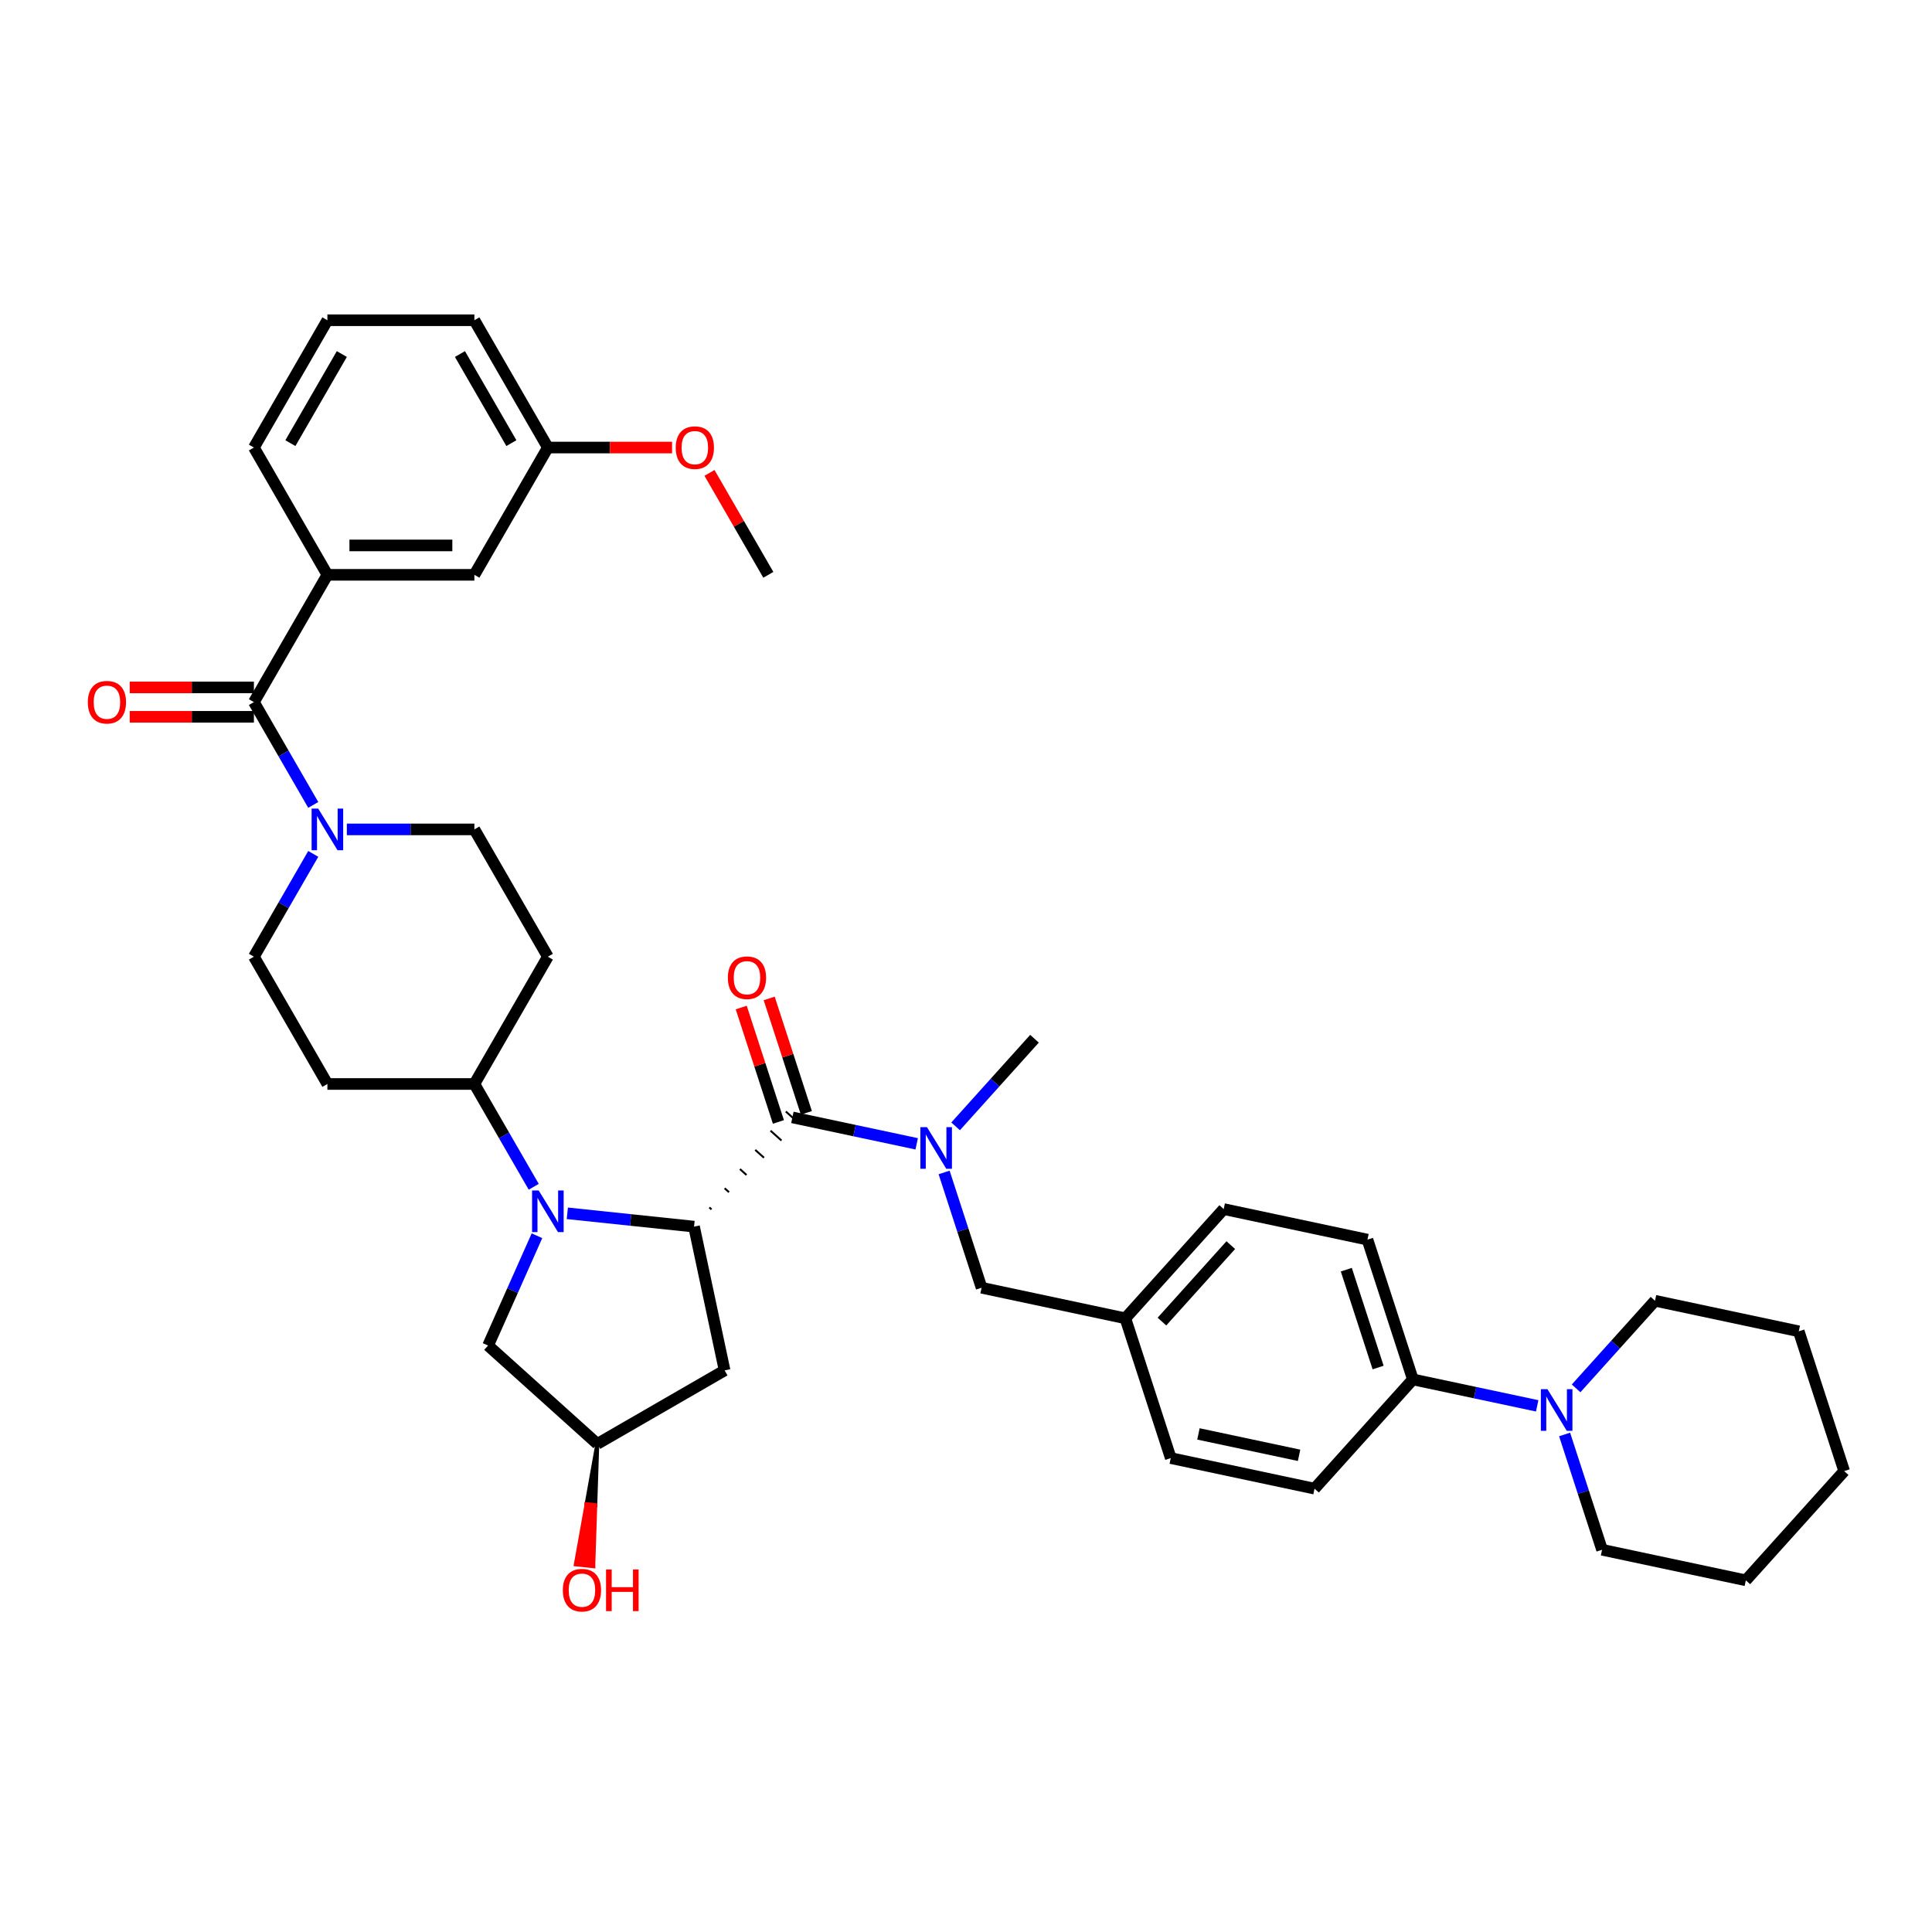 <?xml version='1.0' encoding='iso-8859-1'?>
<svg version='1.1' baseProfile='full'
              xmlns='http://www.w3.org/2000/svg'
                      xmlns:rdkit='http://www.rdkit.org/xml'
                      xmlns:xlink='http://www.w3.org/1999/xlink'
                  xml:space='preserve'
width='1000px' height='1000px' viewBox='0 0 1000 1000'>
<!-- END OF HEADER -->
<rect style='opacity:1.0;fill:#FFFFFF;stroke:none' width='1000' height='1000' x='0' y='0'> </rect>
<path class='bond-0' d='M 293.646,628.007 L 326.44,631.453' style='fill:none;fill-rule:evenodd;stroke:#0000FF;stroke-width:6px;stroke-linecap:butt;stroke-linejoin:miter;stroke-opacity:1' />
<path class='bond-0' d='M 326.44,631.453 L 359.234,634.9' style='fill:none;fill-rule:evenodd;stroke:#000000;stroke-width:6px;stroke-linecap:butt;stroke-linejoin:miter;stroke-opacity:1' />
<path class='bond-8' d='M 276.256,614.274 L 260.896,587.669' style='fill:none;fill-rule:evenodd;stroke:#0000FF;stroke-width:6px;stroke-linecap:butt;stroke-linejoin:miter;stroke-opacity:1' />
<path class='bond-8' d='M 260.896,587.669 L 245.536,561.064' style='fill:none;fill-rule:evenodd;stroke:#000000;stroke-width:6px;stroke-linecap:butt;stroke-linejoin:miter;stroke-opacity:1' />
<path class='bond-9' d='M 277.931,639.622 L 265.281,668.035' style='fill:none;fill-rule:evenodd;stroke:#0000FF;stroke-width:6px;stroke-linecap:butt;stroke-linejoin:miter;stroke-opacity:1' />
<path class='bond-9' d='M 265.281,668.035 L 252.631,696.447' style='fill:none;fill-rule:evenodd;stroke:#000000;stroke-width:6px;stroke-linecap:butt;stroke-linejoin:miter;stroke-opacity:1' />
<path class='bond-1' d='M 368.283,625.987 L 367.152,624.968' style='fill:none;fill-rule:evenodd;stroke:#000000;stroke-width:1.0px;stroke-linecap:butt;stroke-linejoin:miter;stroke-opacity:1' />
<path class='bond-1' d='M 377.333,617.073 L 375.071,615.037' style='fill:none;fill-rule:evenodd;stroke:#000000;stroke-width:1.0px;stroke-linecap:butt;stroke-linejoin:miter;stroke-opacity:1' />
<path class='bond-1' d='M 386.382,608.159 L 382.99,605.105' style='fill:none;fill-rule:evenodd;stroke:#000000;stroke-width:1.0px;stroke-linecap:butt;stroke-linejoin:miter;stroke-opacity:1' />
<path class='bond-1' d='M 395.432,599.246 L 390.909,595.173' style='fill:none;fill-rule:evenodd;stroke:#000000;stroke-width:1.0px;stroke-linecap:butt;stroke-linejoin:miter;stroke-opacity:1' />
<path class='bond-1' d='M 404.481,590.332 L 398.828,585.242' style='fill:none;fill-rule:evenodd;stroke:#000000;stroke-width:1.0px;stroke-linecap:butt;stroke-linejoin:miter;stroke-opacity:1' />
<path class='bond-1' d='M 413.531,581.419 L 406.746,575.31' style='fill:none;fill-rule:evenodd;stroke:#000000;stroke-width:1.0px;stroke-linecap:butt;stroke-linejoin:miter;stroke-opacity:1' />
<path class='bond-7' d='M 359.234,634.9 L 375.051,709.314' style='fill:none;fill-rule:evenodd;stroke:#000000;stroke-width:6px;stroke-linecap:butt;stroke-linejoin:miter;stroke-opacity:1' />
<path class='bond-4' d='M 410.139,578.364 L 442.309,585.202' style='fill:none;fill-rule:evenodd;stroke:#000000;stroke-width:6px;stroke-linecap:butt;stroke-linejoin:miter;stroke-opacity:1' />
<path class='bond-4' d='M 442.309,585.202 L 474.48,592.041' style='fill:none;fill-rule:evenodd;stroke:#0000FF;stroke-width:6px;stroke-linecap:butt;stroke-linejoin:miter;stroke-opacity:1' />
<path class='bond-15' d='M 417.374,576.013 L 407.753,546.402' style='fill:none;fill-rule:evenodd;stroke:#000000;stroke-width:6px;stroke-linecap:butt;stroke-linejoin:miter;stroke-opacity:1' />
<path class='bond-15' d='M 407.753,546.402 L 398.131,516.791' style='fill:none;fill-rule:evenodd;stroke:#FF0000;stroke-width:6px;stroke-linecap:butt;stroke-linejoin:miter;stroke-opacity:1' />
<path class='bond-15' d='M 402.903,580.715 L 393.282,551.104' style='fill:none;fill-rule:evenodd;stroke:#000000;stroke-width:6px;stroke-linecap:butt;stroke-linejoin:miter;stroke-opacity:1' />
<path class='bond-15' d='M 393.282,551.104 L 383.661,521.493' style='fill:none;fill-rule:evenodd;stroke:#FF0000;stroke-width:6px;stroke-linecap:butt;stroke-linejoin:miter;stroke-opacity:1' />
<path class='bond-2' d='M 131.421,363.411 L 146.781,390.016' style='fill:none;fill-rule:evenodd;stroke:#000000;stroke-width:6px;stroke-linecap:butt;stroke-linejoin:miter;stroke-opacity:1' />
<path class='bond-2' d='M 146.781,390.016 L 162.142,416.621' style='fill:none;fill-rule:evenodd;stroke:#0000FF;stroke-width:6px;stroke-linecap:butt;stroke-linejoin:miter;stroke-opacity:1' />
<path class='bond-5' d='M 131.421,363.411 L 169.459,297.527' style='fill:none;fill-rule:evenodd;stroke:#000000;stroke-width:6px;stroke-linecap:butt;stroke-linejoin:miter;stroke-opacity:1' />
<path class='bond-17' d='M 131.421,355.804 L 99.279,355.804' style='fill:none;fill-rule:evenodd;stroke:#000000;stroke-width:6px;stroke-linecap:butt;stroke-linejoin:miter;stroke-opacity:1' />
<path class='bond-17' d='M 99.279,355.804 L 67.136,355.804' style='fill:none;fill-rule:evenodd;stroke:#FF0000;stroke-width:6px;stroke-linecap:butt;stroke-linejoin:miter;stroke-opacity:1' />
<path class='bond-17' d='M 131.421,371.019 L 99.279,371.019' style='fill:none;fill-rule:evenodd;stroke:#000000;stroke-width:6px;stroke-linecap:butt;stroke-linejoin:miter;stroke-opacity:1' />
<path class='bond-17' d='M 99.279,371.019 L 67.136,371.019' style='fill:none;fill-rule:evenodd;stroke:#FF0000;stroke-width:6px;stroke-linecap:butt;stroke-linejoin:miter;stroke-opacity:1' />
<path class='bond-3' d='M 162.142,441.97 L 146.781,468.575' style='fill:none;fill-rule:evenodd;stroke:#0000FF;stroke-width:6px;stroke-linecap:butt;stroke-linejoin:miter;stroke-opacity:1' />
<path class='bond-3' d='M 146.781,468.575 L 131.421,495.18' style='fill:none;fill-rule:evenodd;stroke:#000000;stroke-width:6px;stroke-linecap:butt;stroke-linejoin:miter;stroke-opacity:1' />
<path class='bond-39' d='M 179.532,429.296 L 212.534,429.296' style='fill:none;fill-rule:evenodd;stroke:#0000FF;stroke-width:6px;stroke-linecap:butt;stroke-linejoin:miter;stroke-opacity:1' />
<path class='bond-39' d='M 212.534,429.296 L 245.536,429.296' style='fill:none;fill-rule:evenodd;stroke:#000000;stroke-width:6px;stroke-linecap:butt;stroke-linejoin:miter;stroke-opacity:1' />
<path class='bond-16' d='M 488.671,606.856 L 498.366,636.695' style='fill:none;fill-rule:evenodd;stroke:#0000FF;stroke-width:6px;stroke-linecap:butt;stroke-linejoin:miter;stroke-opacity:1' />
<path class='bond-16' d='M 498.366,636.695 L 508.061,666.535' style='fill:none;fill-rule:evenodd;stroke:#000000;stroke-width:6px;stroke-linecap:butt;stroke-linejoin:miter;stroke-opacity:1' />
<path class='bond-29' d='M 494.625,582.995 L 515.041,560.32' style='fill:none;fill-rule:evenodd;stroke:#0000FF;stroke-width:6px;stroke-linecap:butt;stroke-linejoin:miter;stroke-opacity:1' />
<path class='bond-29' d='M 515.041,560.32 L 535.458,537.646' style='fill:none;fill-rule:evenodd;stroke:#000000;stroke-width:6px;stroke-linecap:butt;stroke-linejoin:miter;stroke-opacity:1' />
<path class='bond-18' d='M 169.459,297.527 L 245.536,297.527' style='fill:none;fill-rule:evenodd;stroke:#000000;stroke-width:6px;stroke-linecap:butt;stroke-linejoin:miter;stroke-opacity:1' />
<path class='bond-18' d='M 180.871,282.312 L 234.124,282.312' style='fill:none;fill-rule:evenodd;stroke:#000000;stroke-width:6px;stroke-linecap:butt;stroke-linejoin:miter;stroke-opacity:1' />
<path class='bond-30' d='M 169.459,297.527 L 131.421,231.643' style='fill:none;fill-rule:evenodd;stroke:#000000;stroke-width:6px;stroke-linecap:butt;stroke-linejoin:miter;stroke-opacity:1' />
<path class='bond-6' d='M 795.645,727.662 L 763.474,720.824' style='fill:none;fill-rule:evenodd;stroke:#0000FF;stroke-width:6px;stroke-linecap:butt;stroke-linejoin:miter;stroke-opacity:1' />
<path class='bond-6' d='M 763.474,720.824 L 731.303,713.986' style='fill:none;fill-rule:evenodd;stroke:#000000;stroke-width:6px;stroke-linecap:butt;stroke-linejoin:miter;stroke-opacity:1' />
<path class='bond-27' d='M 809.836,742.478 L 819.531,772.317' style='fill:none;fill-rule:evenodd;stroke:#0000FF;stroke-width:6px;stroke-linecap:butt;stroke-linejoin:miter;stroke-opacity:1' />
<path class='bond-27' d='M 819.531,772.317 L 829.226,802.156' style='fill:none;fill-rule:evenodd;stroke:#000000;stroke-width:6px;stroke-linecap:butt;stroke-linejoin:miter;stroke-opacity:1' />
<path class='bond-28' d='M 815.79,718.617 L 836.206,695.942' style='fill:none;fill-rule:evenodd;stroke:#0000FF;stroke-width:6px;stroke-linecap:butt;stroke-linejoin:miter;stroke-opacity:1' />
<path class='bond-28' d='M 836.206,695.942 L 856.623,673.267' style='fill:none;fill-rule:evenodd;stroke:#000000;stroke-width:6px;stroke-linecap:butt;stroke-linejoin:miter;stroke-opacity:1' />
<path class='bond-38' d='M 375.051,709.314 L 309.167,747.352' style='fill:none;fill-rule:evenodd;stroke:#000000;stroke-width:6px;stroke-linecap:butt;stroke-linejoin:miter;stroke-opacity:1' />
<path class='bond-11' d='M 245.536,561.064 L 283.574,495.18' style='fill:none;fill-rule:evenodd;stroke:#000000;stroke-width:6px;stroke-linecap:butt;stroke-linejoin:miter;stroke-opacity:1' />
<path class='bond-12' d='M 245.536,561.064 L 169.459,561.064' style='fill:none;fill-rule:evenodd;stroke:#000000;stroke-width:6px;stroke-linecap:butt;stroke-linejoin:miter;stroke-opacity:1' />
<path class='bond-19' d='M 252.631,696.447 L 309.167,747.352' style='fill:none;fill-rule:evenodd;stroke:#000000;stroke-width:6px;stroke-linecap:butt;stroke-linejoin:miter;stroke-opacity:1' />
<path class='bond-10' d='M 731.303,713.986 L 707.795,641.633' style='fill:none;fill-rule:evenodd;stroke:#000000;stroke-width:6px;stroke-linecap:butt;stroke-linejoin:miter;stroke-opacity:1' />
<path class='bond-10' d='M 713.307,707.835 L 696.85,657.188' style='fill:none;fill-rule:evenodd;stroke:#000000;stroke-width:6px;stroke-linecap:butt;stroke-linejoin:miter;stroke-opacity:1' />
<path class='bond-40' d='M 731.303,713.986 L 680.398,770.522' style='fill:none;fill-rule:evenodd;stroke:#000000;stroke-width:6px;stroke-linecap:butt;stroke-linejoin:miter;stroke-opacity:1' />
<path class='bond-14' d='M 283.574,495.18 L 245.536,429.296' style='fill:none;fill-rule:evenodd;stroke:#000000;stroke-width:6px;stroke-linecap:butt;stroke-linejoin:miter;stroke-opacity:1' />
<path class='bond-13' d='M 169.459,561.064 L 131.421,495.18' style='fill:none;fill-rule:evenodd;stroke:#000000;stroke-width:6px;stroke-linecap:butt;stroke-linejoin:miter;stroke-opacity:1' />
<path class='bond-22' d='M 508.061,666.535 L 582.475,682.352' style='fill:none;fill-rule:evenodd;stroke:#000000;stroke-width:6px;stroke-linecap:butt;stroke-linejoin:miter;stroke-opacity:1' />
<path class='bond-23' d='M 245.536,297.527 L 283.574,231.643' style='fill:none;fill-rule:evenodd;stroke:#000000;stroke-width:6px;stroke-linecap:butt;stroke-linejoin:miter;stroke-opacity:1' />
<path class='bond-26' d='M 309.167,747.352 L 303.593,778.546 L 308.133,779.023 Z' style='fill:#000000;fill-rule:evenodd;fill-opacity:1;stroke:#000000;stroke-width:2px;stroke-linecap:butt;stroke-linejoin:miter;stroke-opacity:1;' />
<path class='bond-26' d='M 303.593,778.546 L 307.099,810.693 L 298.02,809.739 Z' style='fill:#FF0000;fill-rule:evenodd;fill-opacity:1;stroke:#FF0000;stroke-width:2px;stroke-linecap:butt;stroke-linejoin:miter;stroke-opacity:1;' />
<path class='bond-26' d='M 303.593,778.546 L 308.133,779.023 L 307.099,810.693 Z' style='fill:#FF0000;fill-rule:evenodd;fill-opacity:1;stroke:#FF0000;stroke-width:2px;stroke-linecap:butt;stroke-linejoin:miter;stroke-opacity:1;' />
<path class='bond-20' d='M 707.795,641.633 L 633.381,625.816' style='fill:none;fill-rule:evenodd;stroke:#000000;stroke-width:6px;stroke-linecap:butt;stroke-linejoin:miter;stroke-opacity:1' />
<path class='bond-21' d='M 680.398,770.522 L 605.984,754.705' style='fill:none;fill-rule:evenodd;stroke:#000000;stroke-width:6px;stroke-linecap:butt;stroke-linejoin:miter;stroke-opacity:1' />
<path class='bond-21' d='M 672.4,753.267 L 620.31,742.194' style='fill:none;fill-rule:evenodd;stroke:#000000;stroke-width:6px;stroke-linecap:butt;stroke-linejoin:miter;stroke-opacity:1' />
<path class='bond-24' d='M 582.475,682.352 L 605.984,754.705' style='fill:none;fill-rule:evenodd;stroke:#000000;stroke-width:6px;stroke-linecap:butt;stroke-linejoin:miter;stroke-opacity:1' />
<path class='bond-25' d='M 582.475,682.352 L 633.381,625.816' style='fill:none;fill-rule:evenodd;stroke:#000000;stroke-width:6px;stroke-linecap:butt;stroke-linejoin:miter;stroke-opacity:1' />
<path class='bond-25' d='M 601.418,684.052 L 637.052,644.477' style='fill:none;fill-rule:evenodd;stroke:#000000;stroke-width:6px;stroke-linecap:butt;stroke-linejoin:miter;stroke-opacity:1' />
<path class='bond-31' d='M 283.574,231.643 L 315.716,231.643' style='fill:none;fill-rule:evenodd;stroke:#000000;stroke-width:6px;stroke-linecap:butt;stroke-linejoin:miter;stroke-opacity:1' />
<path class='bond-31' d='M 315.716,231.643 L 347.858,231.643' style='fill:none;fill-rule:evenodd;stroke:#FF0000;stroke-width:6px;stroke-linecap:butt;stroke-linejoin:miter;stroke-opacity:1' />
<path class='bond-41' d='M 283.574,231.643 L 245.536,165.759' style='fill:none;fill-rule:evenodd;stroke:#000000;stroke-width:6px;stroke-linecap:butt;stroke-linejoin:miter;stroke-opacity:1' />
<path class='bond-41' d='M 264.691,229.368 L 238.065,183.249' style='fill:none;fill-rule:evenodd;stroke:#000000;stroke-width:6px;stroke-linecap:butt;stroke-linejoin:miter;stroke-opacity:1' />
<path class='bond-36' d='M 829.226,802.156 L 903.64,817.973' style='fill:none;fill-rule:evenodd;stroke:#000000;stroke-width:6px;stroke-linecap:butt;stroke-linejoin:miter;stroke-opacity:1' />
<path class='bond-35' d='M 856.623,673.267 L 931.037,689.085' style='fill:none;fill-rule:evenodd;stroke:#000000;stroke-width:6px;stroke-linecap:butt;stroke-linejoin:miter;stroke-opacity:1' />
<path class='bond-32' d='M 131.421,231.643 L 169.459,165.759' style='fill:none;fill-rule:evenodd;stroke:#000000;stroke-width:6px;stroke-linecap:butt;stroke-linejoin:miter;stroke-opacity:1' />
<path class='bond-32' d='M 150.303,229.368 L 176.93,183.249' style='fill:none;fill-rule:evenodd;stroke:#000000;stroke-width:6px;stroke-linecap:butt;stroke-linejoin:miter;stroke-opacity:1' />
<path class='bond-34' d='M 367.231,244.774 L 382.46,271.151' style='fill:none;fill-rule:evenodd;stroke:#FF0000;stroke-width:6px;stroke-linecap:butt;stroke-linejoin:miter;stroke-opacity:1' />
<path class='bond-34' d='M 382.46,271.151 L 397.688,297.527' style='fill:none;fill-rule:evenodd;stroke:#000000;stroke-width:6px;stroke-linecap:butt;stroke-linejoin:miter;stroke-opacity:1' />
<path class='bond-33' d='M 169.459,165.759 L 245.536,165.759' style='fill:none;fill-rule:evenodd;stroke:#000000;stroke-width:6px;stroke-linecap:butt;stroke-linejoin:miter;stroke-opacity:1' />
<path class='bond-37' d='M 931.037,689.085 L 954.545,761.438' style='fill:none;fill-rule:evenodd;stroke:#000000;stroke-width:6px;stroke-linecap:butt;stroke-linejoin:miter;stroke-opacity:1' />
<path class='bond-42' d='M 903.64,817.973 L 954.545,761.438' style='fill:none;fill-rule:evenodd;stroke:#000000;stroke-width:6px;stroke-linecap:butt;stroke-linejoin:miter;stroke-opacity:1' />
<path  class='atom-0' d='M 278.811 616.176
L 285.871 627.587
Q 286.571 628.713, 287.697 630.752
Q 288.823 632.791, 288.884 632.912
L 288.884 616.176
L 291.744 616.176
L 291.744 637.72
L 288.793 637.72
L 281.215 625.244
Q 280.333 623.783, 279.39 622.11
Q 278.477 620.436, 278.203 619.919
L 278.203 637.72
L 275.403 637.72
L 275.403 616.176
L 278.811 616.176
' fill='#0000FF'/>
<path  class='atom-4' d='M 164.697 418.523
L 171.757 429.935
Q 172.457 431.061, 173.582 433.099
Q 174.708 435.138, 174.769 435.26
L 174.769 418.523
L 177.63 418.523
L 177.63 440.068
L 174.678 440.068
L 167.101 427.591
Q 166.218 426.131, 165.275 424.457
Q 164.362 422.783, 164.088 422.266
L 164.088 440.068
L 161.289 440.068
L 161.289 418.523
L 164.697 418.523
' fill='#0000FF'/>
<path  class='atom-5' d='M 479.79 583.409
L 486.85 594.821
Q 487.55 595.946, 488.676 597.985
Q 489.802 600.024, 489.863 600.146
L 489.863 583.409
L 492.723 583.409
L 492.723 604.954
L 489.771 604.954
L 482.194 592.477
Q 481.312 591.017, 480.368 589.343
Q 479.455 587.669, 479.182 587.152
L 479.182 604.954
L 476.382 604.954
L 476.382 583.409
L 479.79 583.409
' fill='#0000FF'/>
<path  class='atom-7' d='M 800.955 719.031
L 808.015 730.442
Q 808.715 731.568, 809.841 733.607
Q 810.967 735.646, 811.028 735.768
L 811.028 719.031
L 813.888 719.031
L 813.888 740.576
L 810.936 740.576
L 803.359 728.099
Q 802.477 726.638, 801.533 724.965
Q 800.62 723.291, 800.346 722.774
L 800.346 740.576
L 797.547 740.576
L 797.547 719.031
L 800.955 719.031
' fill='#0000FF'/>
<path  class='atom-16' d='M 376.74 506.072
Q 376.74 500.899, 379.296 498.008
Q 381.852 495.117, 386.63 495.117
Q 391.407 495.117, 393.963 498.008
Q 396.52 500.899, 396.52 506.072
Q 396.52 511.306, 393.933 514.288
Q 391.346 517.24, 386.63 517.24
Q 381.883 517.24, 379.296 514.288
Q 376.74 511.337, 376.74 506.072
M 386.63 514.806
Q 389.916 514.806, 391.681 512.615
Q 393.477 510.393, 393.477 506.072
Q 393.477 501.842, 391.681 499.712
Q 389.916 497.552, 386.63 497.552
Q 383.343 497.552, 381.548 499.682
Q 379.783 501.812, 379.783 506.072
Q 379.783 510.424, 381.548 512.615
Q 383.343 514.806, 386.63 514.806
' fill='#FF0000'/>
<path  class='atom-18' d='M 45.455 363.472
Q 45.455 358.299, 48.011 355.408
Q 50.567 352.517, 55.344 352.517
Q 60.122 352.517, 62.678 355.408
Q 65.234 358.299, 65.234 363.472
Q 65.234 368.706, 62.648 371.689
Q 60.061 374.64, 55.344 374.64
Q 50.597 374.64, 48.011 371.689
Q 45.455 368.737, 45.455 363.472
M 55.344 372.206
Q 58.631 372.206, 60.396 370.015
Q 62.191 367.793, 62.191 363.472
Q 62.191 359.242, 60.396 357.112
Q 58.631 354.952, 55.344 354.952
Q 52.058 354.952, 50.263 357.082
Q 48.498 359.212, 48.498 363.472
Q 48.498 367.824, 50.263 370.015
Q 52.058 372.206, 55.344 372.206
' fill='#FF0000'/>
<path  class='atom-27' d='M 291.324 823.073
Q 291.324 817.9, 293.881 815.009
Q 296.437 812.118, 301.214 812.118
Q 305.992 812.118, 308.548 815.009
Q 311.104 817.9, 311.104 823.073
Q 311.104 828.307, 308.518 831.289
Q 305.931 834.241, 301.214 834.241
Q 296.467 834.241, 293.881 831.289
Q 291.324 828.337, 291.324 823.073
M 301.214 831.806
Q 304.501 831.806, 306.266 829.615
Q 308.061 827.394, 308.061 823.073
Q 308.061 818.843, 306.266 816.713
Q 304.501 814.552, 301.214 814.552
Q 297.928 814.552, 296.132 816.682
Q 294.368 818.813, 294.368 823.073
Q 294.368 827.424, 296.132 829.615
Q 297.928 831.806, 301.214 831.806
' fill='#FF0000'/>
<path  class='atom-27' d='M 313.691 812.361
L 316.612 812.361
L 316.612 821.521
L 327.628 821.521
L 327.628 812.361
L 330.549 812.361
L 330.549 833.906
L 327.628 833.906
L 327.628 823.955
L 316.612 823.955
L 316.612 833.906
L 313.691 833.906
L 313.691 812.361
' fill='#FF0000'/>
<path  class='atom-32' d='M 349.76 231.704
Q 349.76 226.531, 352.316 223.64
Q 354.873 220.749, 359.65 220.749
Q 364.428 220.749, 366.984 223.64
Q 369.54 226.531, 369.54 231.704
Q 369.54 236.938, 366.954 239.92
Q 364.367 242.872, 359.65 242.872
Q 354.903 242.872, 352.316 239.92
Q 349.76 236.969, 349.76 231.704
M 359.65 240.438
Q 362.937 240.438, 364.702 238.247
Q 366.497 236.025, 366.497 231.704
Q 366.497 227.474, 364.702 225.344
Q 362.937 223.183, 359.65 223.183
Q 356.364 223.183, 354.568 225.314
Q 352.803 227.444, 352.803 231.704
Q 352.803 236.056, 354.568 238.247
Q 356.364 240.438, 359.65 240.438
' fill='#FF0000'/>
</svg>

